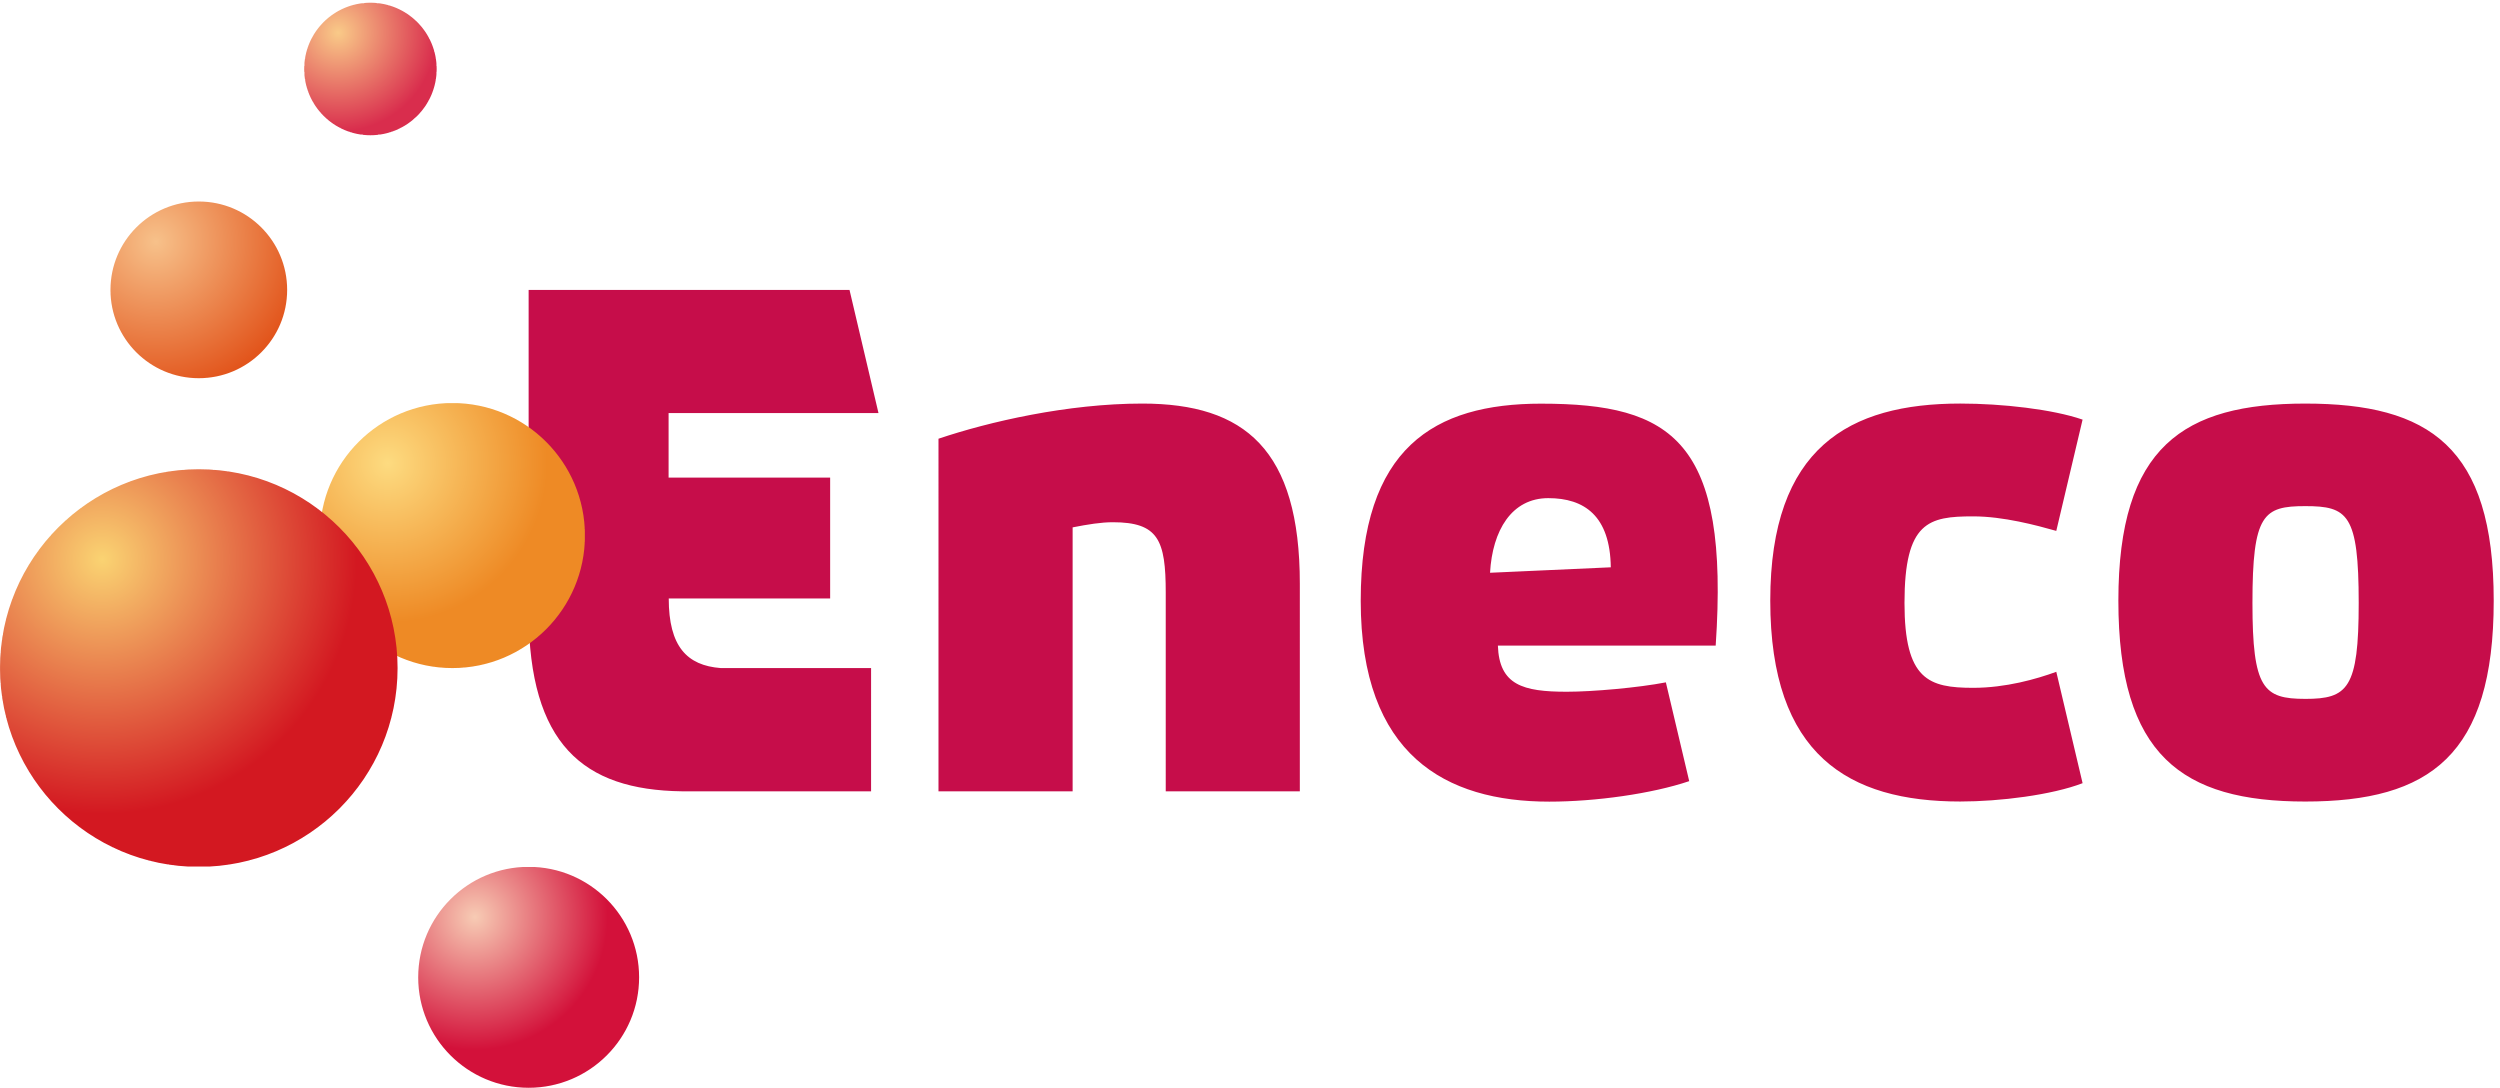 <svg xmlns="http://www.w3.org/2000/svg" width="451.013" height="196.24" viewBox="0 0 451.013 196.24"><defs><clipPath id="a"><path d="M0 1471.8V0h3382.56v1471.8"/></clipPath><clipPath id="b"><path d="M433.9 749.05c0-99.27 80.5-179.76 179.76-179.76 99.3 0 179.78 80.48 179.78 179.76 0 99.33-80.48 179.77-179.78 179.77-99.25 0-179.75-80.44-179.75-179.78"/></clipPath><clipPath id="c"><path d="M433.78 928.64H793.3V569.1H433.8"/></clipPath><radialGradient id="d" cx="0" cy="0" r="1" spreadMethod="pad" gradientTransform="matrix(306.253 0 0 -306.253 525.952 847.093)" gradientUnits="userSpaceOnUse" fy="0" fx="0"><stop offset="0" stop-color="#fddb80"/><stop offset=".706" stop-color="#ee8a25"/><stop offset="1" stop-color="#ee8a25"/></radialGradient><clipPath id="e"><path d="M0 569.3c0-148.95 120.75-269.62 269.65-269.62 148.94 0 269.64 120.67 269.64 269.6S418.6 839 269.64 839C120.75 838.97 0 718.2 0 569.27"/></clipPath><clipPath id="f"><path d="M.07 839.38h539.3v-539.3H.06"/></clipPath><radialGradient id="g" cx="0" cy="0" r="1" spreadMethod="pad" gradientTransform="matrix(459.37 0 0 -459.37 138.364 717.054)" gradientUnits="userSpaceOnUse" fy="0" fx="0"><stop offset="0" stop-color="#fad372"/><stop offset=".754" stop-color="#d31821"/><stop offset="1" stop-color="#d31821"/></radialGradient><clipPath id="h"><path d="M567.26 149.8C567.26 67.07 634.34 0 717.1 0c82.68 0 149.8 67.07 149.8 149.8 0 82.8-67.11 149.88-149.8 149.88-82.76 0-149.84-67.1-149.84-149.88"/></clipPath><clipPath id="i"><path d="M567.26 299.42H866.9V-.25H567.25"/></clipPath><radialGradient id="j" cx="0" cy="0" r="1" spreadMethod="pad" gradientTransform="matrix(255.232 0 0 -255.232 644.116 231.46)" gradientUnits="userSpaceOnUse" fy="0" fx="0"><stop offset="0" stop-color="#f7cbb4"/><stop offset=".706" stop-color="#d3113a"/><stop offset="1" stop-color="#d3113a"/></radialGradient><clipPath id="k"><path d="M412.6 1381.93c0-49.66 40.2-89.9 89.86-89.9 49.65 0 89.86 40.24 89.86 89.9 0 49.67-40.2 89.87-89.85 89.87-49.66 0-89.86-40.2-89.86-89.87"/></clipPath><clipPath id="l"><path d="M412.57 1471.8H592.3V1292H412.56"/></clipPath><radialGradient id="m" cx="0" cy="0" r="1" spreadMethod="pad" gradientTransform="matrix(153.131 0 0 -153.131 458.667 1431.02)" gradientUnits="userSpaceOnUse" fy="0" fx="0"><stop offset="0" stop-color="#f9ca88"/><stop offset=".877" stop-color="#d92d4d"/><stop offset="1" stop-color="#d92d4d"/></radialGradient><clipPath id="n"><path d="M149.84 1082.25c0-66.15 53.6-119.77 119.8-119.77 66.26 0 119.86 53.62 119.86 119.77 0 66.24-53.6 119.9-119.85 119.9-66.2 0-119.8-53.66-119.8-119.9"/></clipPath><clipPath id="o"><path d="M149.86 1202.18h239.67V962.52H149.86"/></clipPath><radialGradient id="p" cx="0" cy="0" r="1" spreadMethod="pad" gradientTransform="matrix(204.121 0 0 -204.121 211.357 1147.81)" gradientUnits="userSpaceOnUse" fy="0" fx="0"><stop offset="0" stop-color="#f7c18a"/><stop offset="1" stop-color="#e2551c"/></radialGradient></defs><g><g><g><g clip-path="url(#a)" transform="matrix(.133 0 0 -.133 0 196.24)"><path fill="#c60d4a" d="M3126.93 527.52c-56.78 0-71.64 13.88-71.64 130.07 0 120.55 14.85 131.37 71.63 131.37 57.57 0 72.5-10.82 72.5-131.38 0-116.2-14.93-130.08-72.5-130.08m0 400.56c-165.12 0-253.5-58.45-253.5-267.3 0-209.78 86.28-272.5 253.5-272.5 168.9 0 255.63 62.72 255.63 272.5 0 208.85-87.67 267.3-255.63 267.3M1191.6 915.2l-39.3 167.05H717.05V643.5c.88-176.92 73.38-239.58 207.97-241.37h256.54V569.3H977.6c-45.8 3.54-70.5 29.26-70.5 94.45h218.94v163.9H906.9v87.56zm1485-140.13c40.8 0 85.73-12.1 112.6-19.7l35.67 150.94c-40.7 14.08-109.34 21.78-165.96 21.78-150.33 0-257.67-59.4-257.67-267.3 0-209.78 106.4-272.5 257.68-272.5 53.8 0 124.28 8.85 165.97 24.87l-35.68 151.07c-26.87-9.85-68.64-21.73-112.6-21.73-60.46 0-93.3 10.77-93.3 115.1 0 110.46 32.84 117.47 93.3 117.47m-1127.24 153c-101.4 0-208-24.65-276.38-47.68V402.13h181.96v358.02c20.83 4.08 38.6 6.97 54.44 6.97 61.75 0 71.86-24 71.86-95.6V402.1h181.88V683.6c0 182.06-74.65 244.48-213.76 244.48m471.76-229.5c3.22 57.5 29.35 101.22 79 101.22 48.87 0 83.87-23.96 84.8-93.82zm69.34 229.38c-145.1 0-244.75-59.44-244.75-267.37 0-209.83 115.43-272.47 255.74-272.47 62.67 0 139.12 10.67 189.83 27.8l-31.67 134c-36.97-7.2-99.3-12.73-134.36-12.73-59.6 0-91.64 9.1-93.5 62.62h295.44c18.92 277.63-58.55 328.14-236.72 328.14"/></g></g><g><g clip-path="url(#b)" transform="matrix(.133 0 0 -.133 0 196.24)"><g clip-path="url(#c)"><path fill="url(#d)" d="M599 569v1h-9v1h-7v1h-6v1h-4v1h-4v1h-4v1h-4v1h-3v1h-3v1h-2v1h-3v1h-3v1h-3v1h-2v1h-2v1h-2v1h-2v1h-2v1h-2v1h-2v1h-3v1h-1v1h-2v1h-1v1h-2v1h-2v1h-1v1h-2v1h-2v1h-1v1h-2v1h-1v1h-1v1h-2v1h-1v1h-1v1h-2v1h-1v1h-1v1h-2v1h-1v1h-1v1h-1v1h-1v1h-1v1h-1v1h-1v1h-2v1h-1v1h-1v1h-1v1h-1v1h-1v1h-1v1h-1v1h-1v1h-1v2h-1v1h-1v1h-1v1h-1v1h-1v1h-1v1h-1v2h-1v1h-1v1h-1v2h-1v1h-1v1h-1v2h-1v1h-1v1h-1v2h-1v1h-1v2h-1v1h-1v2h-1v2h-1v1h-1v2h-1v2h-1v1h-1v2h-1v2h-1v2h-1v2h-1v2h-1v3h-1v2h-1v2h-1v2h-1v3h-1v3h-1v3h-1v2h-1v3h-1v4h-1v4h-1v4h-1v4h-1v5h-1v7h-1v6h-1v18h-1v4h1v18h1v7h1v6h1v5h1v4h1v4h1v4h1v4h1v3h1v3h1v2h1v3h1v3h1v2h1v3h1v2h1v2h1v2h1v2h1v2h1v2h1v2h1v2h1v1h1v2h1v1h1v2h1v2h1v1h1v2h1v2h1v1h1v1h1v2h1v1h1v1h1v2h1v1h1v1h1v2h1v1h1v1h1v1h1v1h1v1h1v1h1v2h1v1h1v1h1v1h1v1h1v1h1v1h1v1h1v1h1v1h1v1h1v1h1v1h2v1h1v1h1v1h1v1h1v1h1v1h1v1h2v1h1v1h1v1h2v1h1v1h1v1h2v1h1v1h1v1h2v1h2v1h1v1h2v1h2v1h1v1h2v1h2v1h1v1h2v1h2v1h2v1h3v1h2v1h2v1h2v1h2v1h3v1h2v1h3v1h3v1h3v1h3v1h4v1h3v1h4v1h4v1h6v1h7v1h8v1h34v-1h7v-1h7v-1h6v-1h4v-1h4v-1h4v-1h4v-1h3v-1h2v-1h3v-1h3v-1h3v-1h2v-1h3v-1h2v-1h2v-1h2v-1h2v-1h2v-1h2v-1h2v-1h2v-1h1v-1h2v-1h2v-1h1v-1h2v-1h2v-1h1v-1h2v-1h1v-1h2v-1h1v-1h1v-1h2v-1h1v-1h1v-1h2v-1h1v-1h1v-1h1v-1h1v-1h2v-1h1v-1h1v-1h1v-1h1v-1h1v-1h1v-1h1v-1h1v-1h1v-1h1v-1h1v-1h1v-1h1v-1h1v-1h1v-1h1v-1h1v-1h1v-1h1v-2h1v-1h1v-1h1v-1h1v-2h1v-1h1v-1h1v-2h1v-1h1v-1h1v-2h1v-1h1v-1h1v-2h1v-2h1v-1h1v-2h1v-2h1v-1h1v-2h1v-2h1v-1h1v-2h1v-2h1v-2h1v-3h1v-2h1v-2h1v-2h1v-2h1v-3h1v-3h1v-3h1v-2h1v-3h1v-3h1v-4h1v-4h1v-4h1v-5h1v-6h1v-7h1v-13h1v-18h-1v-13h-1v-7h-1v-6h-1v-5h-1v-4h-1v-4h-1v-3h-1v-4h-1v-3h-1v-2h-1v-3h-1v-3h-1v-3h-1v-2h-1v-2h-1v-2h-1v-2h-1v-2h-1v-2h-1v-3h-1v-2h-1v-1h-1v-2h-1v-2h-1v-1h-1v-2h-1v-2h-1v-1h-1v-2h-1v-2h-1v-1h-1v-1h-1v-2h-1v-1h-1v-1h-1v-2h-1v-1h-1v-1h-1v-2h-1v-1h-1v-1h-1v-1h-1v-1h-1v-2h-1v-1h-1v-1h-1v-1h-1v-1h-1v-1h-1v-1h-1v-1h-1v-1h-1v-1h-1v-1h-1v-1h-1v-1h-1v-1h-1v-1h-1v-1h-1v-1h-1v-1h-2v-1h-1v-1h-1v-1h-1v-1h-1v-1h-2v-1h-1v-1h-1v-1h-2v-1h-1v-1h-1v-1h-2v-1h-1v-1h-1v-1h-2v-1h-2v-1h-1v-1h-2v-1h-2v-1h-1v-1h-2v-1h-1v-1h-2v-1h-2v-1h-2v-1h-2v-1h-2v-1h-2v-1h-3v-1h-2v-1h-2v-1h-3v-1h-2v-1h-3v-1h-3v-1h-3v-1h-3v-1h-4v-1h-4v-1h-4v-1h-3v-1h-7v-1h-6v-1h-10v-1"/></g></g></g><g><g clip-path="url(#e)" transform="matrix(.133 0 0 -.133 0 196.24)"><g clip-path="url(#f)"><path fill="url(#g)" d="M243 300v1h-7v1h-7v1h-7v1h-6v1h-4v1h-4v1h-4v1h-4v1h-4v1h-4v1h-4v1h-2v1h-3v1h-3v1h-3v1h-2v1h-3v1h-3v1h-2v1h-3v1h-2v1h-2v1h-2v1h-2v1h-2v1h-3v1h-2v1h-2v1h-2v1h-2v1h-2v1h-2v1h-1v1h-2v1h-2v1h-1v1h-2v1h-2v1h-1v1h-2v1h-1v1h-2v1h-2v1h-1v1h-2v1h-1v1h-2v1h-1v1h-1v1h-2v1h-1v1h-1v1h-2v1h-1v1h-1v1h-2v1h-1v1h-1v1h-2v1h-1v1h-1v1h-1v1h-1v1h-2v1h-1v1h-1v1h-1v1h-1v1h-1v1h-1v1h-1v1h-1v1h-1v1h-2v1h-1v1h-1v1h-1v1h-1v1h-1v1h-1v1h-1v2h-1v1h-1v1h-1v1h-1v1h-1v1h-1v1h-1v1h-1v1h-1v1h-1v2h-1v1h-1v1h-1v1h-1v1h-1v1h-1v2h-1v1h-1v1h-1v2h-1v1h-1v1h-1v2h-1v1h-1v1h-1v2h-1v1h-1v1h-1v2h-1v1h-1v2h-1v1h-1v2h-1v2h-1v1h-1v2h-1v2h-1v1h-1v2h-1v2h-1v1h-1v2h-1v2h-1v1h-1v2h-1v3h-1v2h-1v2h-1v2h-1v2h-1v2h-1v2h-1v2h-1v2h-1v2h-1v3h-1v3h-1v3h-1v2h-1v3h-1v3h-1v2h-1v3h-1v3h-1v4h-1v4H9v4H8v4H7v4H6v3H5v6H4v6H3v7H2v6H1v12H0v41h1v11h1v7h1v6h1v7h1v5h1v4h1v4h1v4h1v4h1v4h1v3h1v3h1v3h1v3h1v3h1v2h1v3h1v3h1v2h1v3h1v2h1v2h1v3h1v2h1v2h1v2h1v2h1v2h1v2h1v2h1v2h1v2h1v2h1v1h1v2h1v2h1v1h1v2h1v2h1v1h1v2h1v2h1v1h1v2h1v1h1v2h1v1h1v1h1v2h1v1h1v1h1v2h1v1h1v2h1v1h1v1h1v2h1v1h1v1h1v2h1v1h1v1h1v1h1v1h1v1h1v1h1v1h1v1h1v2h1v1h1v1h1v1h1v1h1v1h1v1h1v1h1v1h1v1h1v1h1v1h1v1h1v1h1v1h1v1h1v1h1v1h1v1h1v1h2v1h1v1h1v1h1v1h1v1h1v1h1v1h1v1h1v1h2v1h1v1h1v1h2v1h1v1h1v1h2v1h1v1h2v1h1v1h1v1h2v1h1v1h1v1h2v1h1v1h2v1h1v1h2v1h2v1h1v1h2v1h2v1h1v1h2v1h2v1h1v1h2v1h2v1h2v1h2v1h2v1h2v1h2v1h2v1h2v1h2v1h3v1h2v1h2v1h3v1h2v1h3v1h3v1h2v1h3v1h3v1h3v1h3v1h3v1h4v1h4v1h4v1h4v1h4v1h5v1h7v1h6v1h7v1h12v1h39v-1h13v-1h6v-1h7v-1h6v-1h5v-1h4v-1h4v-1h4v-1h4v-1h4v-1h4v-1h3v-1h2v-1h3v-1h3v-1h3v-1h2v-1h3v-1h3v-1h2v-1h3v-1h2v-1h2v-1h2v-1h2v-1h2v-1h2v-1h2v-1h2v-1h2v-1h2v-1h2v-1h2v-1h2v-1h1v-1h2v-1h2v-1h1v-1h2v-1h2v-1h1v-1h2v-1h1v-1h2v-1h2v-1h1v-1h1v-1h2v-1h1v-1h1v-1h2v-1h1v-1h1v-1h2v-1h1v-1h1v-1h2v-1h1v-1h2v-1h1v-1h1v-1h1v-1h1v-1h1v-1h1v-1h2v-1h1v-1h1v-1h1v-1h1v-1h1v-1h1v-1h1v-1h1v-1h1v-1h2v-1h1v-1h1v-1h1v-1h1v-1h1v-2h1v-1h1v-1h1v-1h1v-1h1v-1h1v-1h1v-1h1v-1h1v-1h1v-2h1v-1h1v-1h1v-1h1v-1h1v-1h1v-2h1v-1h1v-1h1v-2h1v-1h1v-1h1v-2h1v-1h1v-1h1v-2h1v-1h1v-1h1v-2h1v-1h1v-2h1v-1h1v-2h1v-2h1v-1h1v-2h1v-2h1v-1h1v-2h1v-2h1v-1h1v-2h1v-1h1v-2h1v-2h1v-2h1v-2h1v-3h1v-2h1v-2h1v-2h1v-2h1v-2h1v-2h1v-2h1v-3h1v-2h1v-3h1v-3h1v-3h1v-2h1v-3h1v-3h1v-3h1v-3h1v-4h1v-4h1v-4h1v-4h1v-4h1v-4h1v-7h1v-6h1v-7h1v-8h1v-19h1v-13h-1v-20h-1v-8h-1v-6h-1v-7h-1v-6h-1v-5h-1v-4h-1v-3h-1v-4h-1v-4h-1v-4h-1v-4h-1v-3h-1v-2h-1v-3h-1v-3h-1v-3h-1v-2h-1v-3h-1v-3h-1v-2h-1v-2h-1v-3h-1v-2h-1v-2h-1v-2h-1v-2h-1v-2h-1v-2h-1v-2h-1v-2h-1v-2h-1v-2h-1v-2h-1v-1h-1v-2h-1v-2h-1v-1h-1v-2h-1v-1h-1v-2h-1v-2h-1v-1h-1v-2h-1v-2h-1v-1h-1v-2h-1v-1h-1v-1h-1v-2h-1v-1h-1v-1h-1v-2h-1v-1h-1v-1h-1v-2h-1v-1h-1v-1h-1v-2h-1v-1h-1v-1h-1v-2h-1v-1h-1v-1h-1v-1h-1v-1h-1v-1h-1v-1h-1v-1h-1v-1h-1v-1h-1v-2h-1v-1h-1v-1h-1v-1h-1v-1h-1v-1h-1v-1h-1v-1h-1v-1h-1v-1h-1v-1h-1v-1h-1v-1h-1v-1h-1v-1h-2v-1h-1v-1h-1v-1h-1v-1h-1v-1h-1v-1h-1v-1h-1v-1h-1v-1h-1v-1h-2v-1h-1v-1h-1v-1h-2v-1h-1v-1h-1v-1h-2v-1h-1v-1h-1v-1h-2v-1h-1v-1h-1v-1h-2v-1h-1v-1h-1v-1h-2v-1h-1v-1h-2v-1h-2v-1h-1v-1h-2v-1h-2v-1h-1v-1h-2v-1h-1v-1h-2v-1h-2v-1h-1v-1h-2v-1h-2v-1h-2v-1h-2v-1h-2v-1h-2v-1h-2v-1h-2v-1h-2v-1h-2v-1h-2v-1h-3v-1h-2v-1h-2v-1h-3v-1h-3v-1h-2v-1h-3v-1h-3v-1h-3v-1h-2v-1h-3v-1h-4v-1h-4v-1h-4v-1h-3v-1h-4v-1h-4v-1h-5v-1h-6v-1h-7v-1h-6v-1h-8v-1"/></g></g></g><g><g clip-path="url(#h)" transform="matrix(.133 0 0 -.133 0 196.24)"><g clip-path="url(#i)"><path fill="url(#j)" d="M700 0v1h-7v1h-6v1h-4v1h-4v1h-4v1h-4v1h-2v1h-3v1h-3v1h-3v1h-2v1h-2v1h-2v1h-2v1h-3v1h-2v1h-2v1h-1v1h-2v1h-2v1h-1v1h-2v1h-2v1h-1v1h-2v1h-1v1h-1v1h-2v1h-1v1h-1v1h-2v1h-1v1h-1v1h-2v1h-1v1h-1v1h-1v1h-1v1h-1v1h-1v1h-1v1h-1v1h-1v1h-1v1h-1v1h-1v1h-1v1h-1v1h-1v1h-1v1h-1v1h-1v1h-1v2h-1v1h-1v1h-1v2h-1v1h-1v1h-1v2h-1v1h-1v1h-1v2h-1v2h-1v1h-1v2h-1v2h-1v1h-1v2h-1v2h-1v2h-1v2h-1v2h-1v2h-1v2h-1v2h-1v3h-1v3h-1v2h-1v3h-1v3h-1v4h-1v4h-1v3h-1v5h-1v7h-1v7h-1v30h1v7h1v6h1v5h1v4h1v4h1v4h1v3h1v2h1v3h1v3h1v3h1v2h1v2h1v2h1v2h1v2h1v2h1v2h1v1h1v2h1v2h1v1h1v2h1v2h1v1h1v2h1v1h1v1h1v2h1v1h1v1h1v2h1v1h1v1h1v1h1v1h1v2h1v1h1v1h1v1h1v1h1v1h1v1h1v1h1v1h1v1h1v1h1v1h1v1h1v1h2v1h1v1h1v1h1v1h1v1h2v1h1v1h1v1h2v1h1v1h1v1h2v1h1v1h2v1h2v1h1v1h2v1h2v1h1v1h2v1h2v1h2v1h2v1h2v1h2v1h3v1h2v1h3v1h3v1h2v1h3v1h4v1h4v1h4v1h5v1h6v1h8v1h28v-1h8v-1h6v-1h5v-1h4v-1h4v-1h4v-1h3v-1h2v-1h3v-1h3v-1h3v-1h2v-1h2v-1h2v-1h2v-1h2v-1h2v-1h2v-1h2v-1h1v-1h2v-1h2v-1h1v-1h2v-1h1v-1h2v-1h1v-1h1v-1h2v-1h1v-1h1v-1h2v-1h1v-1h1v-1h1v-1h2v-1h1v-1h1v-1h1v-1h1v-1h1v-1h1v-1h1v-1h1v-1h1v-1h1v-1h1v-1h1v-1h1v-1h1v-1h1v-2h1v-1h1v-1h1v-1h1v-1h1v-2h1v-1h1v-1h1v-2h1v-1h1v-2h1v-1h1v-2h1v-1h1v-2h1v-2h1v-1h1v-2h1v-2h1v-2h1v-2h1v-2h1v-2h1v-2h1v-2h1v-3h1v-3h1v-2h1v-3h1v-3h1v-3h1v-4h1v-4h1v-4h1v-7h1v-7h1v-33h-1v-6h-1v-7h-1v-4h-1v-4h-1v-4h-1v-4h-1v-2h-1v-3h-1v-3h-1v-3h-1v-2h-1v-2h-1v-2h-1v-2h-1v-3h-1v-2h-1v-2h-1v-1h-1v-2h-1v-2h-1v-1h-1v-2h-1v-2h-1v-1h-1v-2h-1v-1h-1v-2h-1v-1h-1v-1h-1v-2h-1v-1h-1v-1h-1v-2h-1v-1h-1v-1h-1v-1h-1v-1h-1v-1h-1v-1h-1v-1h-1v-1h-1v-2h-1v-1h-1v-1h-2v-1h-1v-1h-1v-1h-1v-1h-1v-1h-1v-1h-1v-1h-1v-1h-1v-1h-2v-1h-1v-1h-1v-1h-2v-1h-1v-1h-1v-1h-2v-1h-1v-1h-2v-1h-1v-1h-2v-1h-2v-1h-1v-1h-2v-1h-2v-1h-1v-1h-2v-1h-2v-1h-2v-1h-2v-1h-3v-1h-2v-1h-2v-1h-3V9h-3V8h-2V7h-3V6h-4V5h-4V4h-4V3h-4V2h-6V1h-7V0"/></g></g></g><g><g clip-path="url(#k)" transform="matrix(.133 0 0 -.133 0 196.24)"><g clip-path="url(#l)"><path fill="url(#m)" d="M492 1292v1h-9v1h-3v1h-3v1h-3v1h-4v1h-3v1h-2v1h-2v1h-1v1h-2v1h-2v1h-2v1h-2v1h-2v1h-1v1h-1v1h-1v1h-2v1h-1v1h-1v1h-1v1h-2v1h-1v1h-1v1h-1v1h-1v1h-1v1h-1v1h-1v2h-1v1h-1v1h-1v1h-1v1h-1v2h-1v1h-1v1h-1v2h-1v2h-1v2h-1v1h-1v2h-1v2h-1v2h-1v2h-1v3h-1v3h-1v3h-1v3h-1v3h-1v7h-1v10h-1v8h1v10h1v6h1v4h1v3h1v3h1v3h1v3h1v2h1v2h1v2h1v1h1v2h1v2h1v2h1v2h1v1h1v1h1v1h1v2h1v1h1v1h1v1h1v1h1v2h1v1h1v1h1v1h1v1h1v1h2v1h1v1h1v1h1v1h2v1h1v1h1v1h1v1h2v1h2v1h1v1h2v1h2v1h2v1h2v1h2v1h2v1h3v1h3v1h3v1h4v1h3v1h10v1h17v-1h10v-1h3v-1h3v-1h4v-1h3v-1h3v-1h2v-1h2v-1h2v-1h2v-1h2v-1h2v-1h1v-1h2v-1h2v-1h1v-1h1v-1h1v-1h2v-1h1v-1h1v-1h1v-1h1v-1h2v-1h1v-1h1v-1h1v-1h1v-2h1v-1h1v-1h1v-1h1v-1h1v-2h1v-1h1v-1h1v-1h1v-2h1v-2h1v-2h1v-2h1v-2h1v-1h1v-2h1v-2h1v-3h1v-3h1v-3h1v-4h1v-3h1v-6h1v-10h1v-8h-1v-10h-1v-6h-1v-4h-1v-3h-1v-3h-1v-3h-1v-3h-1v-2h-1v-2h-1v-2h-1v-1h-1v-2h-1v-2h-1v-2h-1v-2h-1v-1h-1v-1h-1v-1h-1v-2h-1v-1h-1v-1h-1v-1h-1v-2h-1v-1h-1v-1h-1v-1h-1v-1h-1v-1h-1v-1h-2v-1h-1v-1h-1v-1h-1v-1h-1v-1h-2v-1h-1v-1h-1v-1h-1v-1h-2v-1h-2v-1h-2v-1h-2v-1h-2v-1h-2v-1h-1v-1h-2v-1h-4v-1h-3v-1h-3v-1h-3v-1h-3v-1h-9v-1"/></g></g></g><g><g clip-path="url(#n)" transform="matrix(.133 0 0 -.133 0 196.24)"><g clip-path="url(#o)"><path fill="url(#p)" d="M259 962v1h-8v1h-6v1h-4v1h-4v1h-4v1h-3v1h-2v1h-3v1h-3v1h-2v1h-2v1h-2v1h-2v1h-2v1h-2v1h-1v1h-2v1h-2v1h-1v1h-2v1h-1v1h-2v1h-1v1h-1v1h-2v1h-1v1h-1v1h-1v1h-1v1h-2v1h-1v1h-1v1h-1v1h-1v1h-1v1h-1v1h-1v1h-1v1h-1v1h-1v2h-1v1h-1v1h-1v1h-1v1h-1v2h-1v1h-1v2h-1v1h-1v1h-1v2h-1v2h-1v1h-1v2h-1v1h-1v2h-1v2h-1v2h-1v2h-1v3h-1v2h-1v3h-1v2h-1v3h-1v3h-1v4h-1v4h-1v4h-1v7h-1v13h-1v7h1v13h1v6h1v5h1v4h1v4h1v3h1v2h1v3h1v3h1v2h1v2h1v2h1v2h1v2h1v2h1v2h1v1h1v2h1v2h1v1h1v2h1v1h1v1h1v2h1v1h1v1h1v2h1v1h1v1h1v1h1v1h1v1h1v1h1v2h1v1h1v1h2v1h1v1h1v1h1v1h1v1h1v1h1v1h2v1h1v1h1v1h2v1h1v1h1v1h2v1h1v1h2v1h2v1h1v1h2v1h2v1h2v1h2v1h2v1h2v1h2v1h3v1h3v1h2v1h3v1h4v1h4v1h5v1h7v1h12v1h7v-1h13v-1h6v-1h5v-1h4v-1h4v-1h3v-1h3v-1h2v-1h3v-1h2v-1h2v-1h2v-1h3v-1h2v-1h1v-1h2v-1h2v-1h1v-1h2v-1h2v-1h1v-1h1v-1h2v-1h1v-1h1v-1h2v-1h1v-1h1v-1h1v-1h1v-1h2v-1h1v-1h1v-1h1v-1h1v-1h1v-1h1v-1h1v-1h1v-2h1v-1h1v-1h1v-1h1v-1h1v-1h1v-2h1v-1h1v-1h1v-2h1v-1h1v-2h1v-1h1v-2h1v-2h1v-1h1v-2h1v-2h1v-2h1v-2h1v-2h1v-2h1v-3h1v-3h1v-3h1v-2h1v-4h1v-4h1v-4h1v-6h1v-8h1v-21h-1v-8h-1v-7h-1v-4h-1v-3h-1v-4h-1v-3h-1v-3h-1v-2h-1v-3h-1v-2h-1v-2h-1v-2h-1v-2h-1v-2h-1v-2h-1v-2h-1v-1h-1v-2h-1v-2h-1v-1h-1v-2h-1v-1h-1v-1h-1v-2h-1v-1h-1v-1h-1v-2h-1v-1h-1v-1h-1v-1h-1v-1h-1v-1h-1v-1h-1v-1h-1v-1h-1v-1h-1v-1h-1v-1h-1v-1h-1v-1h-1v-1h-1v-1h-1v-1h-2v-1h-1v-1h-1v-1h-2v-1h-1v-1h-1v-1h-2v-1h-1v-1h-2v-1h-2v-1h-1v-1h-2v-1h-2v-1h-2v-1h-2v-1h-2v-1h-2v-1h-2v-1h-3v-1h-2v-1h-3v-1h-3v-1h-4v-1h-3v-1h-4v-1h-7v-1h-8v-1"/></g></g></g></g></g></svg>